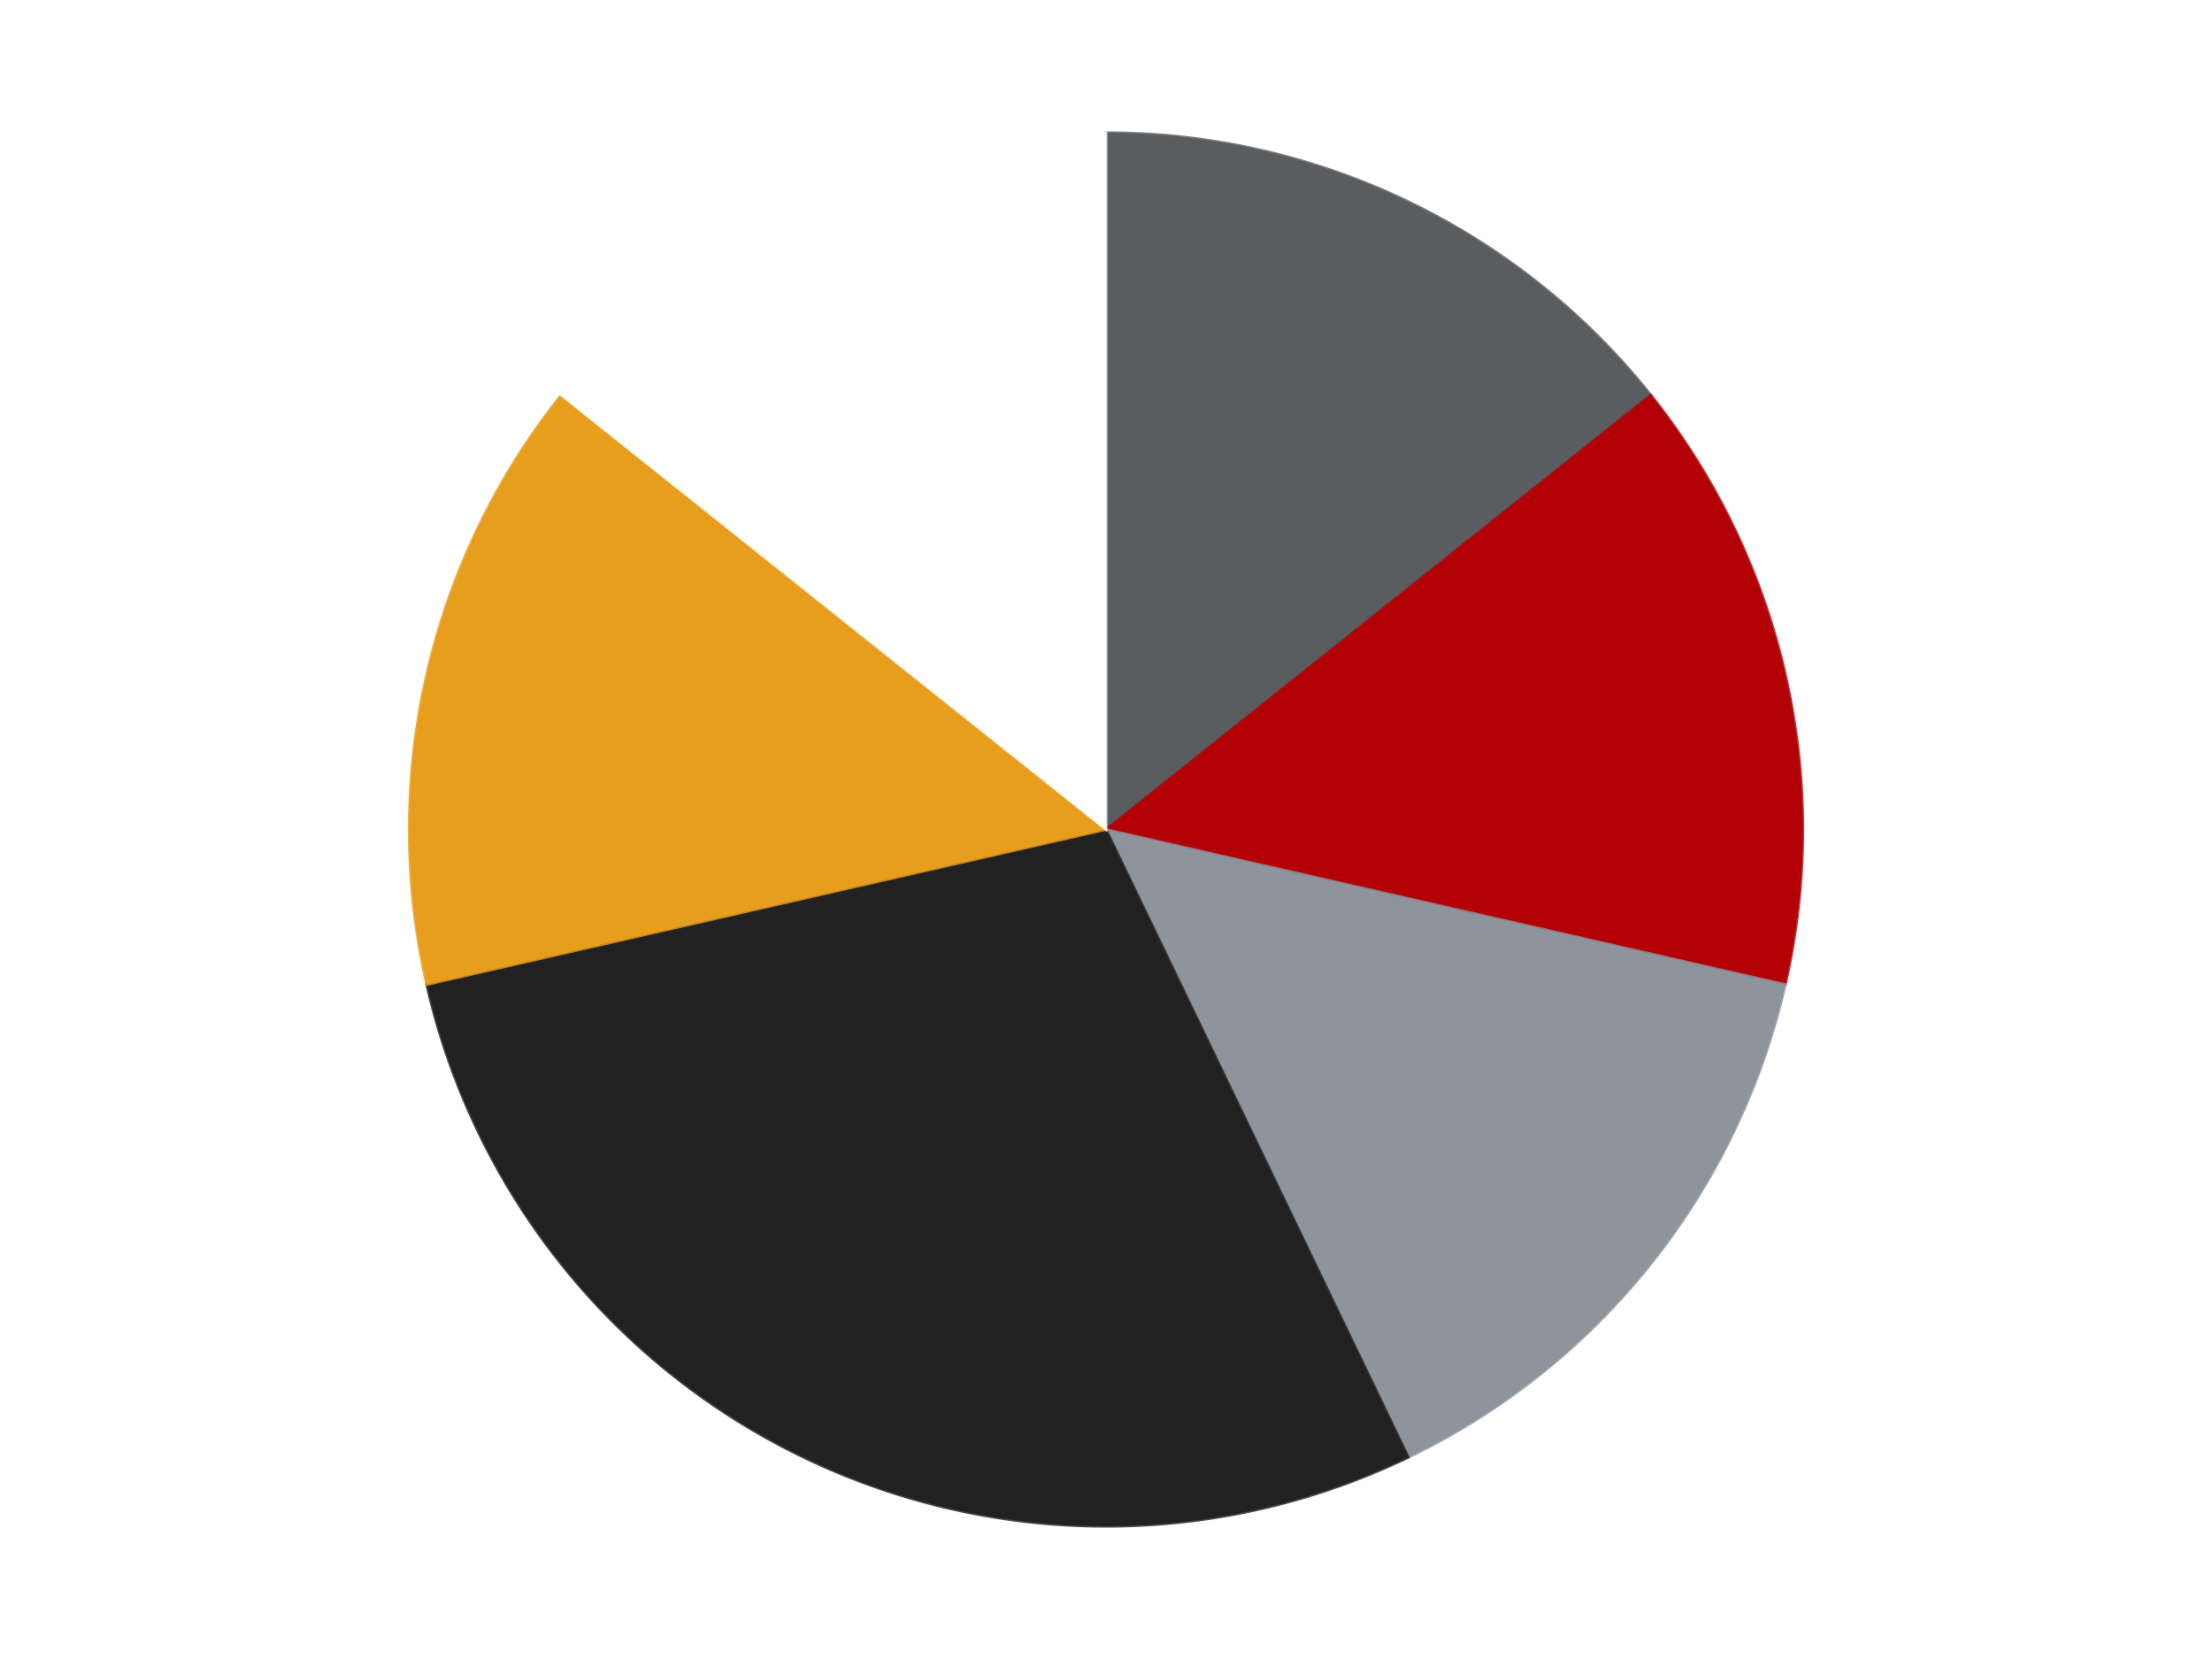 <?xml version='1.0' encoding='utf-8'?>
<svg xmlns="http://www.w3.org/2000/svg" xmlns:xlink="http://www.w3.org/1999/xlink" id="chart-e3643745-3fde-4311-a2f1-668bb356e550" class="pygal-chart" viewBox="0 0 800 600"><!--Generated with pygal 3.0.5 (lxml) ©Kozea 2012-2016 on 2024-09-29--><!--http://pygal.org--><!--http://github.com/Kozea/pygal--><defs><style type="text/css">#chart-e3643745-3fde-4311-a2f1-668bb356e550{-webkit-user-select:none;-webkit-font-smoothing:antialiased;font-family:Consolas,"Liberation Mono",Menlo,Courier,monospace}#chart-e3643745-3fde-4311-a2f1-668bb356e550 .title{font-family:Consolas,"Liberation Mono",Menlo,Courier,monospace;font-size:16px}#chart-e3643745-3fde-4311-a2f1-668bb356e550 .legends .legend text{font-family:Consolas,"Liberation Mono",Menlo,Courier,monospace;font-size:14px}#chart-e3643745-3fde-4311-a2f1-668bb356e550 .axis text{font-family:Consolas,"Liberation Mono",Menlo,Courier,monospace;font-size:10px}#chart-e3643745-3fde-4311-a2f1-668bb356e550 .axis text.major{font-family:Consolas,"Liberation Mono",Menlo,Courier,monospace;font-size:10px}#chart-e3643745-3fde-4311-a2f1-668bb356e550 .text-overlay text.value{font-family:Consolas,"Liberation Mono",Menlo,Courier,monospace;font-size:16px}#chart-e3643745-3fde-4311-a2f1-668bb356e550 .text-overlay text.label{font-family:Consolas,"Liberation Mono",Menlo,Courier,monospace;font-size:10px}#chart-e3643745-3fde-4311-a2f1-668bb356e550 .tooltip{font-family:Consolas,"Liberation Mono",Menlo,Courier,monospace;font-size:14px}#chart-e3643745-3fde-4311-a2f1-668bb356e550 text.no_data{font-family:Consolas,"Liberation Mono",Menlo,Courier,monospace;font-size:64px}
#chart-e3643745-3fde-4311-a2f1-668bb356e550{background-color:transparent}#chart-e3643745-3fde-4311-a2f1-668bb356e550 path,#chart-e3643745-3fde-4311-a2f1-668bb356e550 line,#chart-e3643745-3fde-4311-a2f1-668bb356e550 rect,#chart-e3643745-3fde-4311-a2f1-668bb356e550 circle{-webkit-transition:150ms;-moz-transition:150ms;transition:150ms}#chart-e3643745-3fde-4311-a2f1-668bb356e550 .graph &gt; .background{fill:transparent}#chart-e3643745-3fde-4311-a2f1-668bb356e550 .plot &gt; .background{fill:transparent}#chart-e3643745-3fde-4311-a2f1-668bb356e550 .graph{fill:rgba(0,0,0,.87)}#chart-e3643745-3fde-4311-a2f1-668bb356e550 text.no_data{fill:rgba(0,0,0,1)}#chart-e3643745-3fde-4311-a2f1-668bb356e550 .title{fill:rgba(0,0,0,1)}#chart-e3643745-3fde-4311-a2f1-668bb356e550 .legends .legend text{fill:rgba(0,0,0,.87)}#chart-e3643745-3fde-4311-a2f1-668bb356e550 .legends .legend:hover text{fill:rgba(0,0,0,1)}#chart-e3643745-3fde-4311-a2f1-668bb356e550 .axis .line{stroke:rgba(0,0,0,1)}#chart-e3643745-3fde-4311-a2f1-668bb356e550 .axis .guide.line{stroke:rgba(0,0,0,.54)}#chart-e3643745-3fde-4311-a2f1-668bb356e550 .axis .major.line{stroke:rgba(0,0,0,.87)}#chart-e3643745-3fde-4311-a2f1-668bb356e550 .axis text.major{fill:rgba(0,0,0,1)}#chart-e3643745-3fde-4311-a2f1-668bb356e550 .axis.y .guides:hover .guide.line,#chart-e3643745-3fde-4311-a2f1-668bb356e550 .line-graph .axis.x .guides:hover .guide.line,#chart-e3643745-3fde-4311-a2f1-668bb356e550 .stackedline-graph .axis.x .guides:hover .guide.line,#chart-e3643745-3fde-4311-a2f1-668bb356e550 .xy-graph .axis.x .guides:hover .guide.line{stroke:rgba(0,0,0,1)}#chart-e3643745-3fde-4311-a2f1-668bb356e550 .axis .guides:hover text{fill:rgba(0,0,0,1)}#chart-e3643745-3fde-4311-a2f1-668bb356e550 .reactive{fill-opacity:1.0;stroke-opacity:.8;stroke-width:1}#chart-e3643745-3fde-4311-a2f1-668bb356e550 .ci{stroke:rgba(0,0,0,.87)}#chart-e3643745-3fde-4311-a2f1-668bb356e550 .reactive.active,#chart-e3643745-3fde-4311-a2f1-668bb356e550 .active .reactive{fill-opacity:0.6;stroke-opacity:.9;stroke-width:4}#chart-e3643745-3fde-4311-a2f1-668bb356e550 .ci .reactive.active{stroke-width:1.5}#chart-e3643745-3fde-4311-a2f1-668bb356e550 .series text{fill:rgba(0,0,0,1)}#chart-e3643745-3fde-4311-a2f1-668bb356e550 .tooltip rect{fill:transparent;stroke:rgba(0,0,0,1);-webkit-transition:opacity 150ms;-moz-transition:opacity 150ms;transition:opacity 150ms}#chart-e3643745-3fde-4311-a2f1-668bb356e550 .tooltip .label{fill:rgba(0,0,0,.87)}#chart-e3643745-3fde-4311-a2f1-668bb356e550 .tooltip .label{fill:rgba(0,0,0,.87)}#chart-e3643745-3fde-4311-a2f1-668bb356e550 .tooltip .legend{font-size:.8em;fill:rgba(0,0,0,.54)}#chart-e3643745-3fde-4311-a2f1-668bb356e550 .tooltip .x_label{font-size:.6em;fill:rgba(0,0,0,1)}#chart-e3643745-3fde-4311-a2f1-668bb356e550 .tooltip .xlink{font-size:.5em;text-decoration:underline}#chart-e3643745-3fde-4311-a2f1-668bb356e550 .tooltip .value{font-size:1.5em}#chart-e3643745-3fde-4311-a2f1-668bb356e550 .bound{font-size:.5em}#chart-e3643745-3fde-4311-a2f1-668bb356e550 .max-value{font-size:.75em;fill:rgba(0,0,0,.54)}#chart-e3643745-3fde-4311-a2f1-668bb356e550 .map-element{fill:transparent;stroke:rgba(0,0,0,.54) !important}#chart-e3643745-3fde-4311-a2f1-668bb356e550 .map-element .reactive{fill-opacity:inherit;stroke-opacity:inherit}#chart-e3643745-3fde-4311-a2f1-668bb356e550 .color-0,#chart-e3643745-3fde-4311-a2f1-668bb356e550 .color-0 a:visited{stroke:#F44336;fill:#F44336}#chart-e3643745-3fde-4311-a2f1-668bb356e550 .color-1,#chart-e3643745-3fde-4311-a2f1-668bb356e550 .color-1 a:visited{stroke:#3F51B5;fill:#3F51B5}#chart-e3643745-3fde-4311-a2f1-668bb356e550 .color-2,#chart-e3643745-3fde-4311-a2f1-668bb356e550 .color-2 a:visited{stroke:#009688;fill:#009688}#chart-e3643745-3fde-4311-a2f1-668bb356e550 .color-3,#chart-e3643745-3fde-4311-a2f1-668bb356e550 .color-3 a:visited{stroke:#FFC107;fill:#FFC107}#chart-e3643745-3fde-4311-a2f1-668bb356e550 .color-4,#chart-e3643745-3fde-4311-a2f1-668bb356e550 .color-4 a:visited{stroke:#FF5722;fill:#FF5722}#chart-e3643745-3fde-4311-a2f1-668bb356e550 .color-5,#chart-e3643745-3fde-4311-a2f1-668bb356e550 .color-5 a:visited{stroke:#9C27B0;fill:#9C27B0}#chart-e3643745-3fde-4311-a2f1-668bb356e550 .text-overlay .color-0 text{fill:black}#chart-e3643745-3fde-4311-a2f1-668bb356e550 .text-overlay .color-1 text{fill:black}#chart-e3643745-3fde-4311-a2f1-668bb356e550 .text-overlay .color-2 text{fill:black}#chart-e3643745-3fde-4311-a2f1-668bb356e550 .text-overlay .color-3 text{fill:black}#chart-e3643745-3fde-4311-a2f1-668bb356e550 .text-overlay .color-4 text{fill:black}#chart-e3643745-3fde-4311-a2f1-668bb356e550 .text-overlay .color-5 text{fill:black}
#chart-e3643745-3fde-4311-a2f1-668bb356e550 text.no_data{text-anchor:middle}#chart-e3643745-3fde-4311-a2f1-668bb356e550 .guide.line{fill:none}#chart-e3643745-3fde-4311-a2f1-668bb356e550 .centered{text-anchor:middle}#chart-e3643745-3fde-4311-a2f1-668bb356e550 .title{text-anchor:middle}#chart-e3643745-3fde-4311-a2f1-668bb356e550 .legends .legend text{fill-opacity:1}#chart-e3643745-3fde-4311-a2f1-668bb356e550 .axis.x text{text-anchor:middle}#chart-e3643745-3fde-4311-a2f1-668bb356e550 .axis.x:not(.web) text[transform]{text-anchor:start}#chart-e3643745-3fde-4311-a2f1-668bb356e550 .axis.x:not(.web) text[transform].backwards{text-anchor:end}#chart-e3643745-3fde-4311-a2f1-668bb356e550 .axis.y text{text-anchor:end}#chart-e3643745-3fde-4311-a2f1-668bb356e550 .axis.y text[transform].backwards{text-anchor:start}#chart-e3643745-3fde-4311-a2f1-668bb356e550 .axis.y2 text{text-anchor:start}#chart-e3643745-3fde-4311-a2f1-668bb356e550 .axis.y2 text[transform].backwards{text-anchor:end}#chart-e3643745-3fde-4311-a2f1-668bb356e550 .axis .guide.line{stroke-dasharray:4,4;stroke:black}#chart-e3643745-3fde-4311-a2f1-668bb356e550 .axis .major.guide.line{stroke-dasharray:6,6;stroke:black}#chart-e3643745-3fde-4311-a2f1-668bb356e550 .horizontal .axis.y .guide.line,#chart-e3643745-3fde-4311-a2f1-668bb356e550 .horizontal .axis.y2 .guide.line,#chart-e3643745-3fde-4311-a2f1-668bb356e550 .vertical .axis.x .guide.line{opacity:0}#chart-e3643745-3fde-4311-a2f1-668bb356e550 .horizontal .axis.always_show .guide.line,#chart-e3643745-3fde-4311-a2f1-668bb356e550 .vertical .axis.always_show .guide.line{opacity:1 !important}#chart-e3643745-3fde-4311-a2f1-668bb356e550 .axis.y .guides:hover .guide.line,#chart-e3643745-3fde-4311-a2f1-668bb356e550 .axis.y2 .guides:hover .guide.line,#chart-e3643745-3fde-4311-a2f1-668bb356e550 .axis.x .guides:hover .guide.line{opacity:1}#chart-e3643745-3fde-4311-a2f1-668bb356e550 .axis .guides:hover text{opacity:1}#chart-e3643745-3fde-4311-a2f1-668bb356e550 .nofill{fill:none}#chart-e3643745-3fde-4311-a2f1-668bb356e550 .subtle-fill{fill-opacity:.2}#chart-e3643745-3fde-4311-a2f1-668bb356e550 .dot{stroke-width:1px;fill-opacity:1;stroke-opacity:1}#chart-e3643745-3fde-4311-a2f1-668bb356e550 .dot.active{stroke-width:5px}#chart-e3643745-3fde-4311-a2f1-668bb356e550 .dot.negative{fill:transparent}#chart-e3643745-3fde-4311-a2f1-668bb356e550 text,#chart-e3643745-3fde-4311-a2f1-668bb356e550 tspan{stroke:none !important}#chart-e3643745-3fde-4311-a2f1-668bb356e550 .series text.active{opacity:1}#chart-e3643745-3fde-4311-a2f1-668bb356e550 .tooltip rect{fill-opacity:.95;stroke-width:.5}#chart-e3643745-3fde-4311-a2f1-668bb356e550 .tooltip text{fill-opacity:1}#chart-e3643745-3fde-4311-a2f1-668bb356e550 .showable{visibility:hidden}#chart-e3643745-3fde-4311-a2f1-668bb356e550 .showable.shown{visibility:visible}#chart-e3643745-3fde-4311-a2f1-668bb356e550 .gauge-background{fill:rgba(229,229,229,1);stroke:none}#chart-e3643745-3fde-4311-a2f1-668bb356e550 .bg-lines{stroke:transparent;stroke-width:2px}</style><script type="text/javascript">window.pygal = window.pygal || {};window.pygal.config = window.pygal.config || {};window.pygal.config['e3643745-3fde-4311-a2f1-668bb356e550'] = {"allow_interruptions": false, "box_mode": "extremes", "classes": ["pygal-chart"], "css": ["file://style.css", "file://graph.css"], "defs": [], "disable_xml_declaration": false, "dots_size": 2.5, "dynamic_print_values": false, "explicit_size": false, "fill": false, "force_uri_protocol": "https", "formatter": null, "half_pie": false, "height": 600, "include_x_axis": false, "inner_radius": 0, "interpolate": null, "interpolation_parameters": {}, "interpolation_precision": 250, "inverse_y_axis": false, "js": ["//kozea.github.io/pygal.js/2.0.x/pygal-tooltips.min.js"], "legend_at_bottom": false, "legend_at_bottom_columns": null, "legend_box_size": 12, "logarithmic": false, "margin": 20, "margin_bottom": null, "margin_left": null, "margin_right": null, "margin_top": null, "max_scale": 16, "min_scale": 4, "missing_value_fill_truncation": "x", "no_data_text": "No data", "no_prefix": false, "order_min": null, "pretty_print": false, "print_labels": false, "print_values": false, "print_values_position": "center", "print_zeroes": true, "range": null, "rounded_bars": null, "secondary_range": null, "show_dots": true, "show_legend": false, "show_minor_x_labels": true, "show_minor_y_labels": true, "show_only_major_dots": false, "show_x_guides": false, "show_x_labels": true, "show_y_guides": true, "show_y_labels": true, "spacing": 10, "stack_from_top": false, "strict": false, "stroke": true, "stroke_style": null, "style": {"background": "transparent", "ci_colors": [], "colors": ["#F44336", "#3F51B5", "#009688", "#FFC107", "#FF5722", "#9C27B0", "#03A9F4", "#8BC34A", "#FF9800", "#E91E63", "#2196F3", "#4CAF50", "#FFEB3B", "#673AB7", "#00BCD4", "#CDDC39", "#9E9E9E", "#607D8B"], "dot_opacity": "1", "font_family": "Consolas, \"Liberation Mono\", Menlo, Courier, monospace", "foreground": "rgba(0, 0, 0, .87)", "foreground_strong": "rgba(0, 0, 0, 1)", "foreground_subtle": "rgba(0, 0, 0, .54)", "guide_stroke_color": "black", "guide_stroke_dasharray": "4,4", "label_font_family": "Consolas, \"Liberation Mono\", Menlo, Courier, monospace", "label_font_size": 10, "legend_font_family": "Consolas, \"Liberation Mono\", Menlo, Courier, monospace", "legend_font_size": 14, "major_guide_stroke_color": "black", "major_guide_stroke_dasharray": "6,6", "major_label_font_family": "Consolas, \"Liberation Mono\", Menlo, Courier, monospace", "major_label_font_size": 10, "no_data_font_family": "Consolas, \"Liberation Mono\", Menlo, Courier, monospace", "no_data_font_size": 64, "opacity": "1.0", "opacity_hover": "0.6", "plot_background": "transparent", "stroke_opacity": ".8", "stroke_opacity_hover": ".9", "stroke_width": "1", "stroke_width_hover": "4", "title_font_family": "Consolas, \"Liberation Mono\", Menlo, Courier, monospace", "title_font_size": 16, "tooltip_font_family": "Consolas, \"Liberation Mono\", Menlo, Courier, monospace", "tooltip_font_size": 14, "transition": "150ms", "value_background": "rgba(229, 229, 229, 1)", "value_colors": [], "value_font_family": "Consolas, \"Liberation Mono\", Menlo, Courier, monospace", "value_font_size": 16, "value_label_font_family": "Consolas, \"Liberation Mono\", Menlo, Courier, monospace", "value_label_font_size": 10}, "title": null, "tooltip_border_radius": 0, "tooltip_fancy_mode": true, "truncate_label": null, "truncate_legend": null, "width": 800, "x_label_rotation": 0, "x_labels": null, "x_labels_major": null, "x_labels_major_count": null, "x_labels_major_every": null, "x_title": null, "xrange": null, "y_label_rotation": 0, "y_labels": null, "y_labels_major": null, "y_labels_major_count": null, "y_labels_major_every": null, "y_title": null, "zero": 0, "legends": ["Dark Bluish Gray", "Red", "Flat Silver", "Black", "Pearl Gold", "White"]}</script><script type="text/javascript" xlink:href="https://kozea.github.io/pygal.js/2.0.x/pygal-tooltips.min.js"/></defs><title>Pygal</title><g class="graph pie-graph vertical"><rect x="0" y="0" width="800" height="600" class="background"/><g transform="translate(20, 20)" class="plot"><rect x="0" y="0" width="760" height="560" class="background"/><g class="series serie-0 color-0"><g class="slices"><g class="slice" style="fill: #595D60; stroke: #595D60"><path d="M380 28 A252 252 0 0 1 577.022 122.881 L380 280 A0 0 0 0 0 380 280 z" class="slice reactive tooltip-trigger"/><desc class="value">1</desc><desc class="x centered">434.6693511288123</desc><desc class="y centered">166.47792264429518</desc></g></g></g><g class="series serie-1 color-1"><g class="slices"><g class="slice" style="fill: #B30006; stroke: #B30006"><path d="M577.022 122.881 A252 252 0 0 1 625.682 336.075 L380 280 A0 0 0 0 0 380 280 z" class="slice reactive tooltip-trigger"/><desc class="value">1</desc><desc class="x centered">502.8409169349098</desc><desc class="y centered">251.96236232150437</desc></g></g></g><g class="series serie-2 color-2"><g class="slices"><g class="slice" style="fill: #8D949C; stroke: #8D949C"><path d="M625.682 336.075 A252 252 0 0 1 489.339 507.044 L380 280 A0 0 0 0 0 380 280 z" class="slice reactive tooltip-trigger"/><desc class="value">1</desc><desc class="x centered">478.5107667909718</desc><desc class="y centered">358.5597150342004</desc></g></g></g><g class="series serie-3 color-3"><g class="slices"><g class="slice" style="fill: #212121; stroke: #212121"><path d="M489.339 507.044 A252 252 0 0 1 134.318 336.075 L380 280 A0 0 0 0 0 380 280 z" class="slice reactive tooltip-trigger"/><desc class="value">2</desc><desc class="x centered">325.3306488711877</desc><desc class="y centered">393.5220773557048</desc></g></g></g><g class="series serie-4 color-4"><g class="slices"><g class="slice" style="fill: #E79E1D; stroke: #E79E1D"><path d="M134.318 336.075 A252 252 0 0 1 182.978 122.881 L380 280 A0 0 0 0 0 380 280 z" class="slice reactive tooltip-trigger"/><desc class="value">1</desc><desc class="x centered">257.1590830650902</desc><desc class="y centered">251.9623623215044</desc></g></g></g><g class="series serie-5 color-5"><g class="slices"><g class="slice" style="fill: #FFFFFF; stroke: #FFFFFF"><path d="M182.978 122.881 A252 252 0 0 1 380 28 L380 280 A0 0 0 0 0 380 280 z" class="slice reactive tooltip-trigger"/><desc class="value">1</desc><desc class="x centered">325.33064887118763</desc><desc class="y centered">166.4779226442952</desc></g></g></g></g><g class="titles"/><g transform="translate(20, 20)" class="plot overlay"><g class="series serie-0 color-0"/><g class="series serie-1 color-1"/><g class="series serie-2 color-2"/><g class="series serie-3 color-3"/><g class="series serie-4 color-4"/><g class="series serie-5 color-5"/></g><g transform="translate(20, 20)" class="plot text-overlay"><g class="series serie-0 color-0"/><g class="series serie-1 color-1"/><g class="series serie-2 color-2"/><g class="series serie-3 color-3"/><g class="series serie-4 color-4"/><g class="series serie-5 color-5"/></g><g transform="translate(20, 20)" class="plot tooltip-overlay"><g transform="translate(0 0)" style="opacity: 0" class="tooltip"><rect rx="0" ry="0" width="0" height="0" class="tooltip-box"/><g class="text"/></g></g></g></svg>